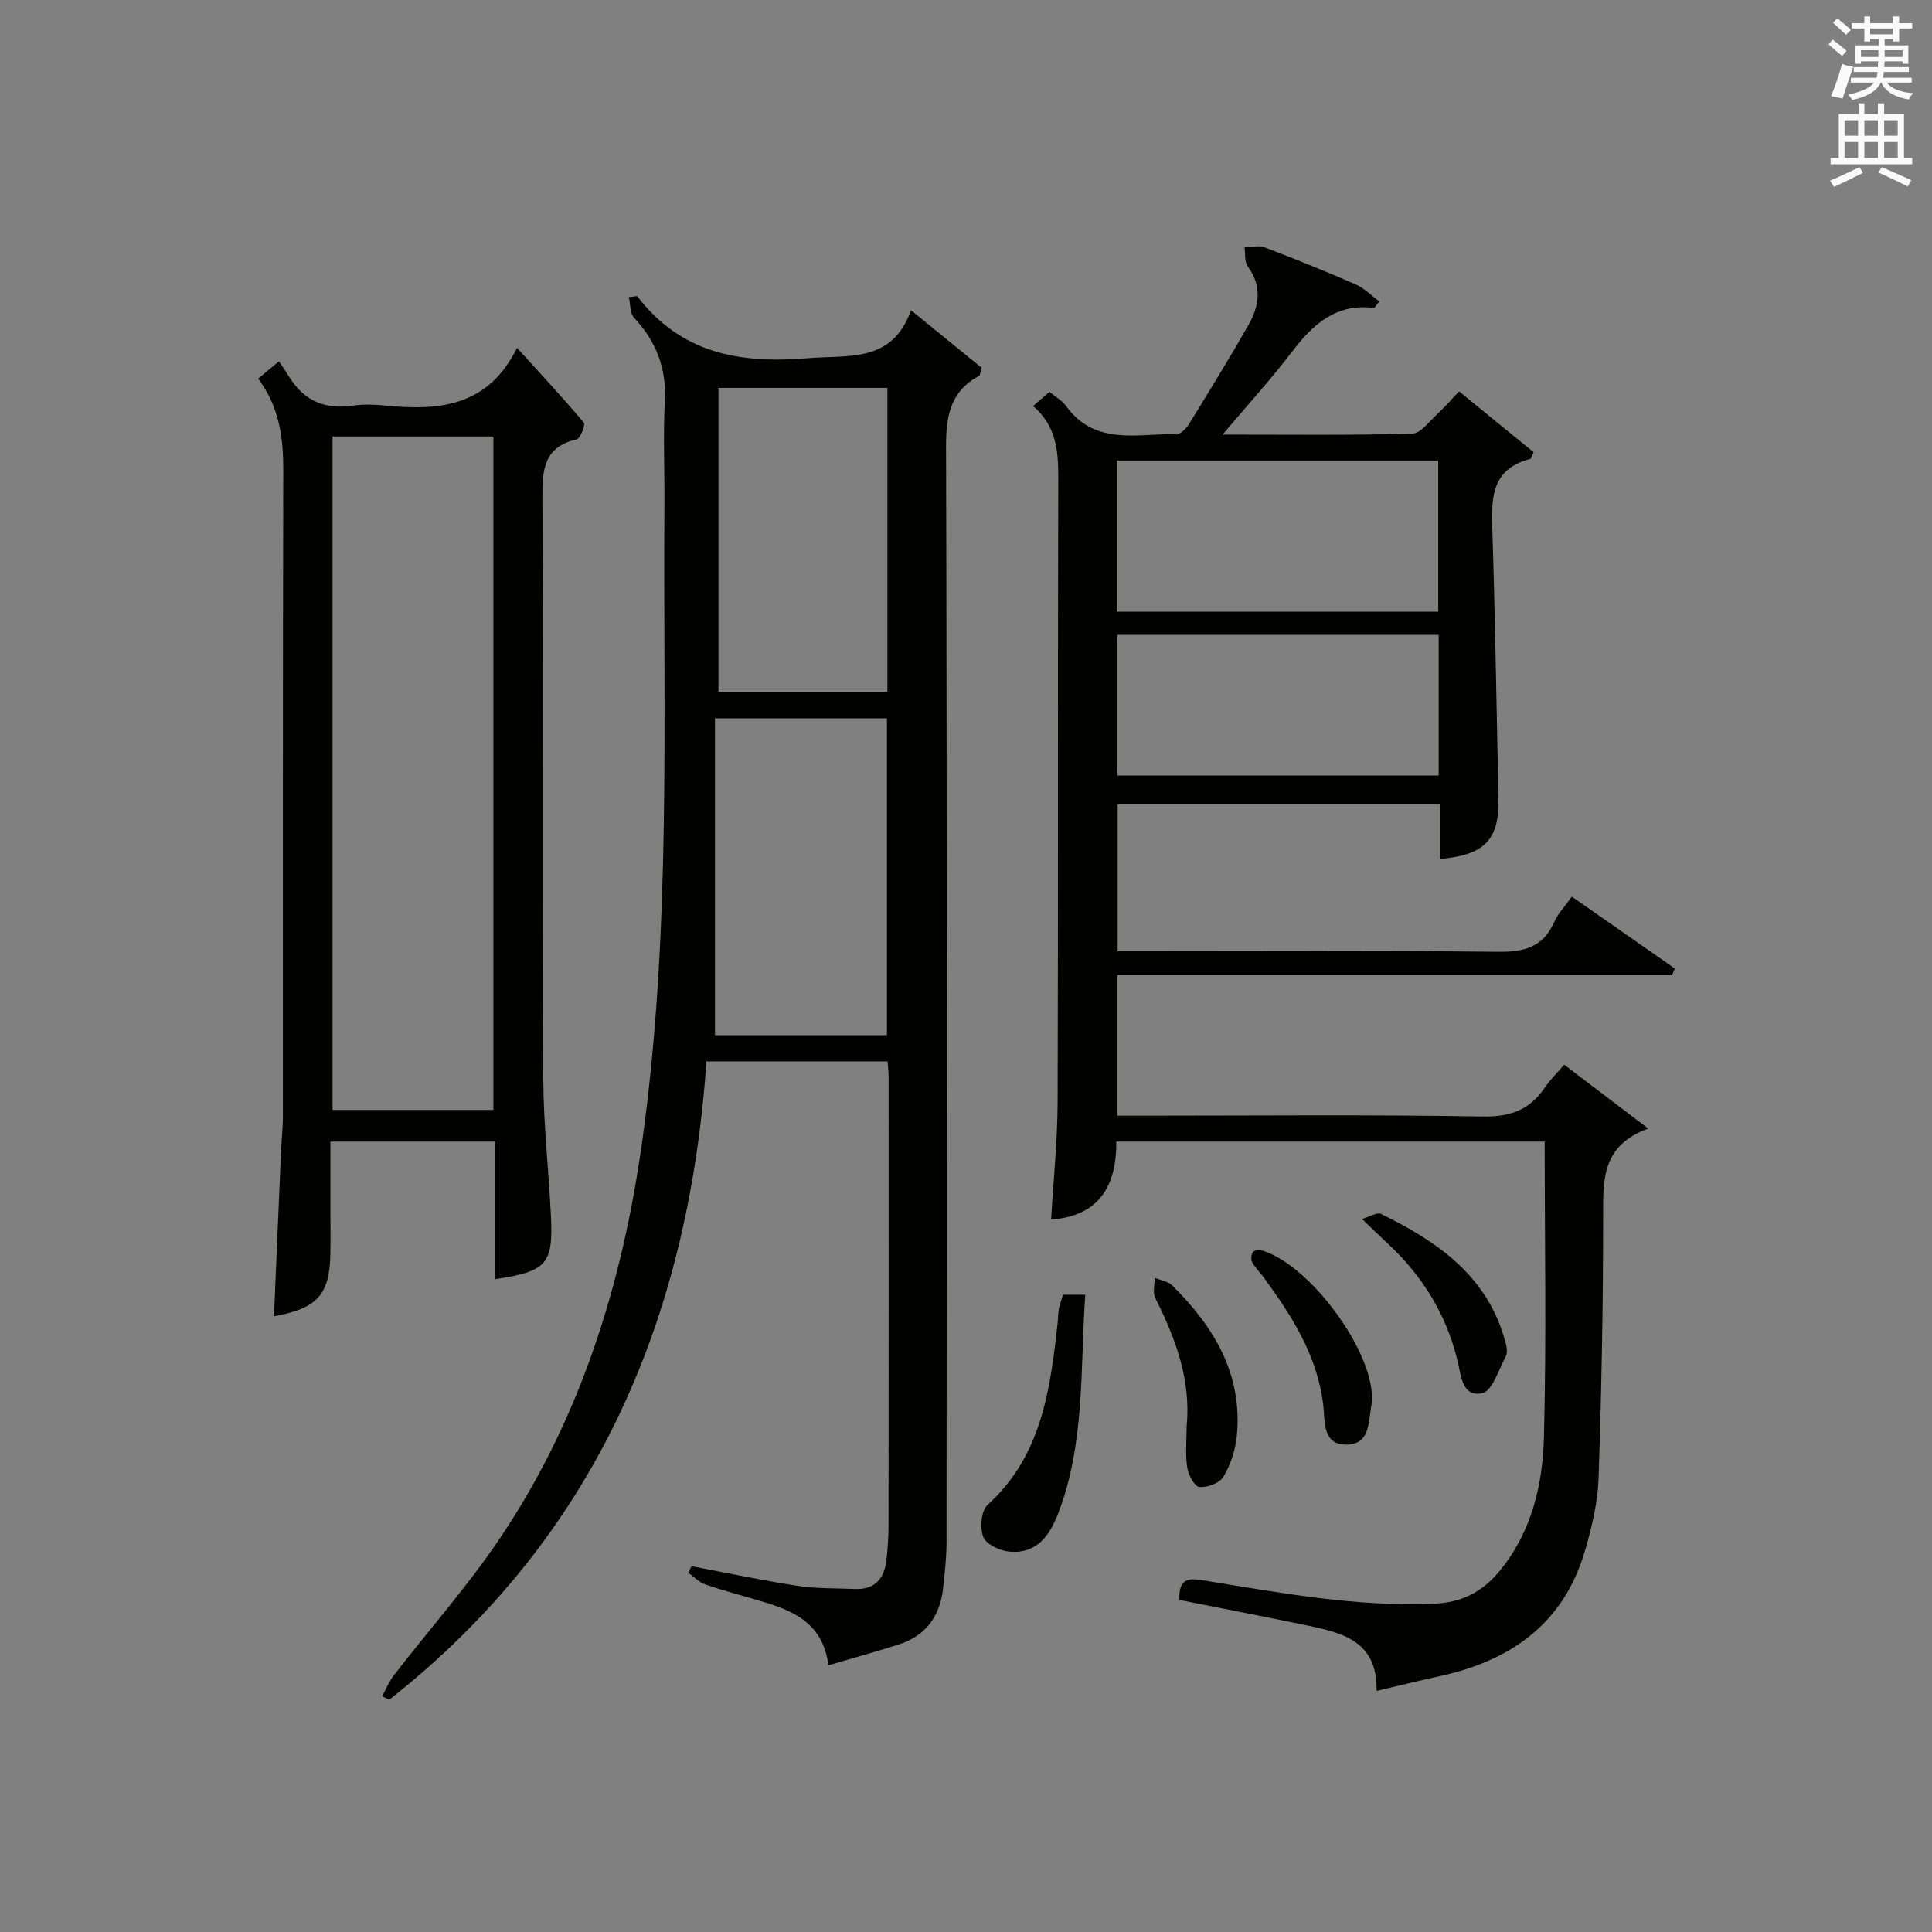 <?xml version="1.0" encoding="utf-8"?>
<!-- Generator: Adobe Illustrator 22.0.0, SVG Export Plug-In . SVG Version: 6.00 Build 0)  -->
<svg version="1.1" id="漢-ZDIC-典" xmlns="http://www.w3.org/2000/svg" xmlns:xlink="http://www.w3.org/1999/xlink" x="0px" y="0px"
	 viewBox="0 0 400 400" style="enable-background:new 0 0 400 400;" xml:space="preserve">
<rect x="0" y="0" width="400" height="400" fill="#808080" stroke="none"/>
<style type="text/css">
	.st1{fill:#010100;}
	.st2{fill:#fafafb;}
</style>
<g>
	
	<path class="st1" d="M325.43,185.64c7.35,5.13,14.33,10,21.31,14.87c-0.18,0.45-0.36,0.9-0.54,1.35c-38.19,0-76.38,0-114.88,0
		c0,9.84,0,19.1,0,29.13c1.63,0,3.38,0,5.13,0c23.5,0,47-0.24,70.49,0.17c5.8,0.1,9.84-1.4,12.97-6.08c1.01-1.5,2.34-2.79,3.93-4.65
		c5.57,4.23,11.02,8.37,17.4,13.22c-9.57,3.5-9.34,10.51-9.33,17.93c0.01,18.14-0.33,36.28-0.94,54.41
		c-0.17,5.06-1.39,10.18-2.82,15.07c-4.37,15-15.25,22.73-29.96,25.95c-4.21,0.92-8.4,1.95-13.19,3.07
		c0.26-10.87-7.86-12.2-15.67-13.81c-8.39-1.74-16.8-3.36-25.15-5.02c-0.23-4.79,2.28-4.49,5.18-4.02
		c15.75,2.55,31.44,5.49,47.55,4.8c5.85-0.25,10.11-2.51,13.69-6.92c6.52-8.03,8.79-17.68,9.05-27.48
		c0.54-20.3,0.16-40.62,0.16-61.28c-29.45,0-58.85,0-88.69,0c0.07,9-3.4,15.41-13.5,16.15c0.46-8,1.32-16.19,1.35-24.38
		c0.14-43.16,0.01-86.32,0.13-129.48c0.02-5.54-0.54-10.6-5.22-14.57c1.27-1.1,2.23-1.93,3.4-2.94c1.25,1.04,2.61,1.79,3.44,2.93
		c6.02,8.32,14.82,5.68,22.88,5.82c0.84,0.01,1.98-1.13,2.53-2.02c4.19-6.79,8.37-13.6,12.33-20.53c2.25-3.95,2.92-8.04-0.12-12.15
		c-0.71-0.96-0.48-2.62-0.68-3.96c1.38-0.03,2.93-0.47,4.13-0.02c6.36,2.42,12.68,4.97,18.92,7.7c1.78,0.78,3.23,2.3,4.87,3.51
		c-0.75,0.91-0.97,1.36-1.13,1.34c-7.83-0.98-12.62,3.38-16.98,9.11c-4.29,5.64-9.09,10.89-14.35,17.12
		c13.76,0,26.51,0.16,39.25-0.19c1.78-0.05,3.56-2.57,5.22-4.08c1.46-1.32,2.74-2.84,4.5-4.68c5.33,4.36,10.48,8.56,15.42,12.59
		c-0.49,1.09-0.53,1.35-0.63,1.38c-8.53,2.18-8.09,8.7-7.88,15.49c0.57,18.3,0.85,36.61,1.24,54.92c0.18,8.44-2.92,11.67-12.1,12.42
		c0-3.66,0-7.31,0-11.35c-22.32,0-44.36,0-66.74,0c0,9.87,0,19.78,0,30.46c1.66,0,3.42,0,5.17,0c24.5,0,48.99-0.15,73.49,0.12
		c5.35,0.06,9.32-0.86,11.67-6.04C322.47,189.24,323.92,187.76,325.43,185.64z M297.77,95.35c-22.47,0-44.48,0-66.51,0
		c0,10.59,0,20.83,0,31.3c22.27,0,44.27,0,66.51,0C297.77,116.13,297.77,105.89,297.77,95.35z M297.86,131.44
		c-22.53,0-44.56,0-66.54,0c0,9.95,0,19.53,0,29.12c22.35,0,44.38,0,66.54,0C297.86,150.73,297.86,141.27,297.86,131.44z"/>
	<path class="st1" d="M131.92,61.31c9,11.82,21.16,14.03,35.21,12.86c8.64-0.72,17.55,1.03,21.49-9.93c5.47,4.45,10.16,8.28,14.61,11.9
		c-0.3,1.07-0.29,1.56-0.49,1.66c-5.91,3.16-6.88,8.18-6.87,14.54c0.21,75.66,0.14,151.32,0.1,226.98c0,3.14-0.37,6.29-0.7,9.42
		c-0.62,5.82-3.55,9.94-9.24,11.75c-4.55,1.45-9.16,2.72-14.52,4.29c-1.2-9.3-8.04-11.57-15.07-13.61
		c-3.51-1.02-7.04-1.95-10.48-3.16c-1.26-0.44-2.29-1.55-3.42-2.36c0.21-0.46,0.42-0.93,0.62-1.39c7.34,1.39,14.65,2.95,22.02,4.08
		c3.88,0.6,7.88,0.47,11.82,0.64c4.13,0.18,6.08-2.15,6.52-5.96c0.28-2.48,0.44-4.98,0.44-7.47c0.03-30.83,0.03-61.66,0.02-92.49
		c0-0.99-0.12-1.98-0.21-3.31c-12.48,0-24.87,0-37.51,0c-3.69,53.32-23.02,98.59-65.68,132.17c-0.49-0.24-0.97-0.49-1.46-0.73
		c0.8-1.46,1.43-3.06,2.44-4.36c7.32-9.47,15.31-18.48,21.97-28.39c16.64-24.73,25.27-52.5,29.39-81.83
		c6.16-43.88,4.33-88.04,4.64-132.12c0.05-7.17-0.27-14.35,0.09-21.49c0.34-6.79-1.8-12.33-6.38-17.22
		c-0.87-0.93-0.74-2.81-1.07-4.25C130.78,61.46,131.35,61.38,131.92,61.31z M183.63,214.32c0-22.1,0-43.8,0-65.6
		c-11.77,0-23.18,0-35.6,0c0,21.97,0,43.64,0,65.6C159.43,214.32,171.34,214.32,183.63,214.32z M148.75,80.31
		c0,21.23,0,41.97,0,62.9c11.88,0,23.43,0,34.98,0c0-21.14,0-41.9,0-62.9C172.02,80.31,160.58,80.31,148.75,80.31z"/>
	<path class="st1" d="M102.54,264.83c0-9.66,0-18.93,0-28.47c-11.42,0-22.34,0-34.13,0c0,4.7,0,9.45,0,14.2c0,3,0.04,6-0.01,8.99
		c-0.13,8.46-2.67,11.35-11.68,12.97c0.5-11.62,0.98-23.17,1.49-34.71c0.09-2.15,0.36-4.31,0.36-6.46
		c0.02-44.63-0.04-89.26,0.08-133.89c0.02-6.84-0.81-13.25-5.22-19.07c1.26-1.04,2.36-1.95,4.33-3.58c0.82,1.24,1.55,2.33,2.25,3.43
		c3.09,4.86,7.46,6.6,13.11,5.74c2.12-0.32,4.34-0.23,6.48-0.02c11.06,1.1,21.38,0.39,27.44-11.94c5.13,5.65,9.61,10.45,13.82,15.47
		c0.4,0.47-0.71,3.3-1.48,3.48c-6.79,1.56-7.11,6.24-7.08,12.05c0.2,40.13,0,80.27,0.18,120.4c0.04,9.45,1.13,18.89,1.58,28.33
		C114.55,261.71,113.22,263.23,102.54,264.83z M102.15,229.8c0-46.79,0-93.13,0-139.43c-11.36,0-22.28,0-33.3,0
		c0,46.63,0,92.97,0,139.43C80.09,229.8,90.89,229.8,102.15,229.8z"/>
	<path class="st1" d="M220.08,268.06c1.49,0,2.93,0,4.61,0c-1.07,15.31,0,30.65-5.59,45.23c-1.8,4.7-4.48,8.43-10.03,7.97
		c-1.98-0.16-4.83-1.46-5.47-3c-0.77-1.86-0.48-5.47,0.85-6.68c11.21-10.16,12.97-23.78,14.51-37.56c0.11-0.99,0.08-2,0.26-2.97
		C219.39,270.1,219.75,269.18,220.08,268.06z"/>
	<path class="st1" d="M284.06,289.35c0,0.33,0.06,0.68-0.01,0.99c-0.82,3.53-0.06,8.7-5.27,8.75c-5.08,0.05-4.41-4.88-4.83-8.33
		c-1.24-10.12-6.49-18.32-12.3-26.27c-0.78-1.07-1.79-2.01-2.4-3.16c-0.3-0.56-0.2-1.72,0.21-2.15c0.38-0.4,1.48-0.41,2.13-0.2
		C271.39,262.23,283.99,279.31,284.06,289.35z"/>
	<path class="st1" d="M245.68,295.37c0.94-9.62-2.27-18.22-6.49-26.62c-0.57-1.14-0.11-2.79-0.13-4.2c1.22,0.51,2.74,0.71,3.61,1.56
		c8.72,8.61,14.7,18.52,13.38,31.36c-0.3,2.86-1.3,5.86-2.78,8.31c-0.78,1.3-3.34,2.25-4.97,2.08c-1-0.1-2.28-2.53-2.5-4.05
		C245.39,301.06,245.68,298.19,245.68,295.37z"/>
	<path class="st1" d="M281.99,252.37c1.81-0.53,3.15-1.42,3.89-1.06c11.79,5.75,22.19,12.93,25.81,26.6c0.25,0.93,0.47,2.16,0.07,2.91
		c-1.47,2.76-2.84,7.25-4.91,7.64c-4.24,0.8-4.33-3.73-5.13-6.94c-2.38-9.63-7.44-17.7-14.75-24.38
		C285.53,255.81,284.14,254.43,281.99,252.37z"/>
	
	
	
	
	
	<path class="st2" d="M378.6,9.2l0.8-1c0.9,0.7,1.9,1.4,2.9,2.3l-0.9,1.1C380.3,10.7,379.4,9.9,378.6,9.2z M379.1,19.9
		c0.9-2.1,1.6-4.3,2.3-6.7c0.4,0.2,0.8,0.4,2.3,0.6c-0.7,2.1-1.5,4.3-2.2,6.6L379.1,19.9z M379.5,4.7l0.9-0.9c1,0.8,2,1.6,2.8,2.4
		l-1,1C381.2,6.3,380.3,5.4,379.5,4.7z M392,3.4h1.2v1.4h2.7v1.1h-2.7v2.7H392V8.1h-1.8v1.3h4.9v3.8h-1.2v-0.5h-3.7
		c0,0.4-0.1,0.9-0.1,1.2h5.1v1H390c0,0.5-0.1,0.9-0.2,1.2h6v1h-5.2c1.1,1.3,2.9,2,5.5,2.2c-0.4,0.4-0.7,0.8-0.9,1.3
		c-2.9-0.5-4.8-1.6-5.7-3.5h-0.1c-0.8,1.7-2.7,2.9-5.9,3.6c-0.2-0.4-0.6-0.8-0.9-1.1c2.8-0.6,4.6-1.4,5.4-2.5h-4.8v-1h5.3
		c0.1-0.3,0.2-0.7,0.2-1.2h-4.9v-1h5c0-0.4,0-0.8,0.1-1.2h-3.6v0.5h-1.2V9.4h4.9V8.1h-1.8v0.5H386V5.9h-2.6V4.8h2.6V3.4h1.2v1.4h4.7
		V3.4z M385.3,11.8h3.6c0-0.4,0-0.9,0-1.4h-3.6V11.8z M387.2,7.1h4.7V5.9h-4.7V7.1z M393.9,10.4h-3.7c0,0.5,0,1,0,1.4h3.7V10.4z"/>
	<path class="st2" d="M384.7,21.4h1.3v2.2h2.8v-2.2h1.3v2.2h4.1v9.1h1.7V34h-16.9v-1.3h1.7v-9.1h4.1V21.4z M385,34.6l0.7,1.2
		c-1.8,0.9-3.8,1.9-6,2.9c-0.2-0.4-0.5-0.8-0.8-1.3C381.3,36.4,383.3,35.4,385,34.6z M381.9,28.1h2.8v-3.2h-2.8V28.1z M381.9,32.7
		h2.8v-3.3h-2.8V32.7z M386,28.1h2.8v-3.2H386V28.1z M386,32.7h2.8v-3.3H386V32.7z M389.6,34.6c2.1,0.9,4.1,1.8,6.1,2.7l-0.7,1.3
		c-2.2-1.1-4.2-2-6.1-2.9L389.6,34.6z M392.9,24.9h-2.8v3.2h2.8V24.9z M390.1,32.7h2.8v-3.3h-2.8V32.7z"/>
</g>
</svg>
